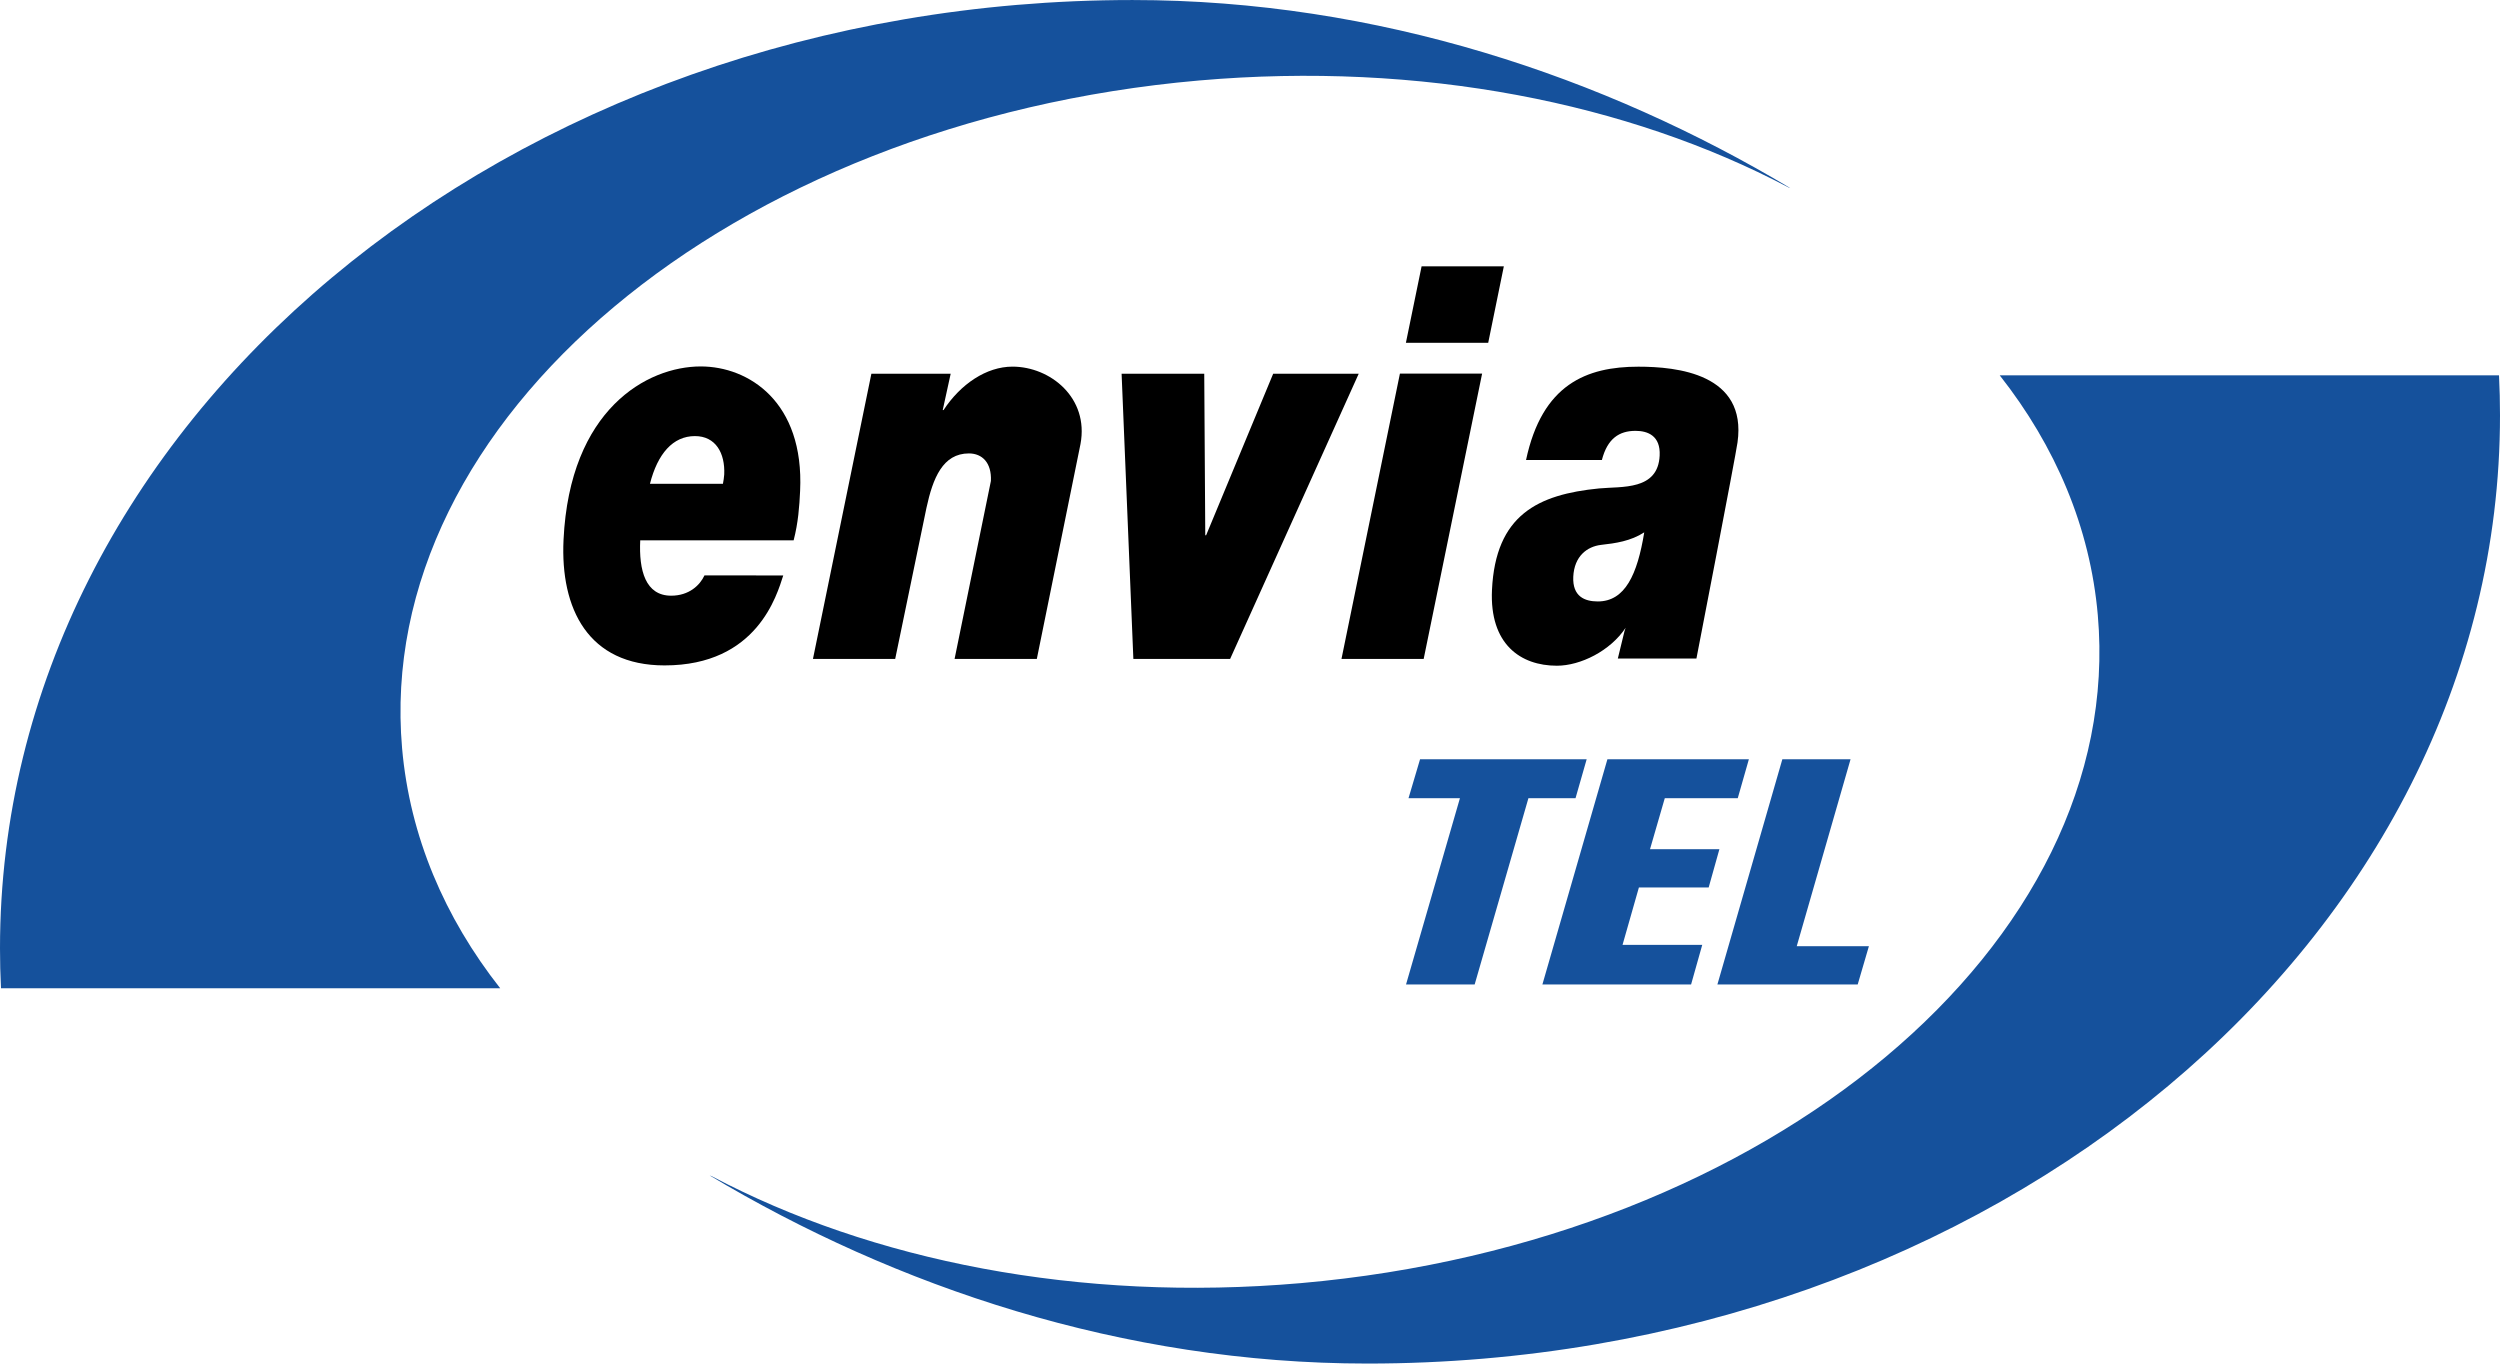 <?xml version="1.0" encoding="utf-8"?><svg xmlns="http://www.w3.org/2000/svg" viewBox="0 0 105.454 57.518"><g><g><path fill="#15519C" d="M0,40.001c0-22.093,21.387-40,47.771-40c10.347,0,19.925,3.253,27.748,7.934l-0.086-0.033
			c-6.74-3.557-15.486-5.324-24.854-4.507c-19.776,1.731-34.825,14.343-33.618,28.17c0.326,3.713,1.79,7.134,4.138,10.121H0.042
			C0.014,41.127,0,40.563,0,40.001L0,40.001L0,40.001z"/><path d="M27.416,20.408c0.323-1.271,0.97-2.013,1.897-2.013c0.875,0,1.276,0.716,1.236,1.619
			c-0.007,0.117-0.032,0.277-0.055,0.394H27.416L27.416,20.408L27.416,20.408z M29.716,24.272c-0.194,0.417-0.653,0.855-1.405,0.855
			c-1.084,0-1.366-1.063-1.305-2.335h6.471c0.193-0.742,0.243-1.437,0.273-2.083c0.18-3.771-2.181-5.252-4.191-5.252
			c-2.258,0-5.526,1.805-5.788,7.311c-0.14,2.916,1.041,5.3,4.26,5.3c3.918,0,4.742-2.984,5.008-3.795L29.716,24.272L29.716,24.272
			L29.716,24.272z"/><path d="M34.292,27.794h3.469l1.319-6.374c0.27-1.25,0.688-2.294,1.79-2.294c0.561,0,0.963,0.393,0.928,1.161l-1.532,7.507h3.469
			l1.842-9.064c0.365-1.949-1.274-3.265-2.868-3.265c-1.104,0-2.191,0.74-2.908,1.831h-0.035l0.335-1.53h-3.345L34.292,27.794
			L34.292,27.794L34.292,27.794z"/><polygon points="57.313 15.764 53.705 15.764 50.876 22.579 50.84 22.579 50.797 15.764 47.311 15.764 47.807 27.794 51.889 27.794"/><polygon points="56.586 27.794 60.053 27.794 62.518 15.759 59.051 15.759"/><polygon points="63.434 11.235 59.965 11.235 59.303 14.46 62.775 14.46"/><path d="M67.527,22.985c0.622-0.068,1.263-0.162,1.83-0.53c-0.29,1.78-0.808,2.915-1.959,2.915c-0.552,0-1.072-0.208-1.035-1.041
			C66.405,23.449,66.956,23.056,67.527,22.985L67.527,22.985L67.527,22.985z M68.99,18.174c0.517,0,1.058,0.208,1.017,1.041
			c-0.068,1.479-1.591,1.297-2.558,1.388c-2.572,0.254-4.365,1.111-4.515,4.283c-0.106,2.291,1.209,3.195,2.738,3.195
			c0.996,0,2.254-0.626,2.899-1.599l-0.047,0.139l-0.281,1.156h3.315c0,0,1.656-8.546,1.733-9.116
			c0.409-2.901-2.563-3.194-4.182-3.194c-2.183,0-4.058,0.74-4.738,3.935h3.199C67.805,18.497,68.301,18.174,68.99,18.174
			L68.99,18.174L68.99,18.174z"/><path fill="#15519C" d="M105.454,17.518c0,22.093-21.388,39.999-47.771,39.999c-10.346,0-19.924-3.252-27.747-7.934l0.085,0.031
			c6.741,3.562,15.486,5.326,24.852,4.51c19.775-1.73,34.826-14.346,33.616-28.172c-0.323-3.71-1.786-7.132-4.137-10.119h21.06
			C105.44,16.391,105.454,16.955,105.454,17.518L105.454,17.518L105.454,17.518z"/><polygon fill="#15519C" points="59.9 32.028 66.928 32.028 66.458 33.67 64.471 33.67 62.204 41.525 59.309 41.525 61.582 33.67 59.413 33.67"/><polygon fill="#15519C" points="67.803 32.028 73.77 32.028 73.301 33.67 70.223 33.67 69.6 35.821 72.527 35.821 72.074 37.436 69.131 37.436 68.441 39.857 71.803 39.857 71.333 41.525 65.061 41.525"/><polygon fill="#15519C" points="78.059 32.028 75.789 39.913 78.833 39.913 78.361 41.525 72.443 41.525 75.182 32.028"/></g></g></svg>